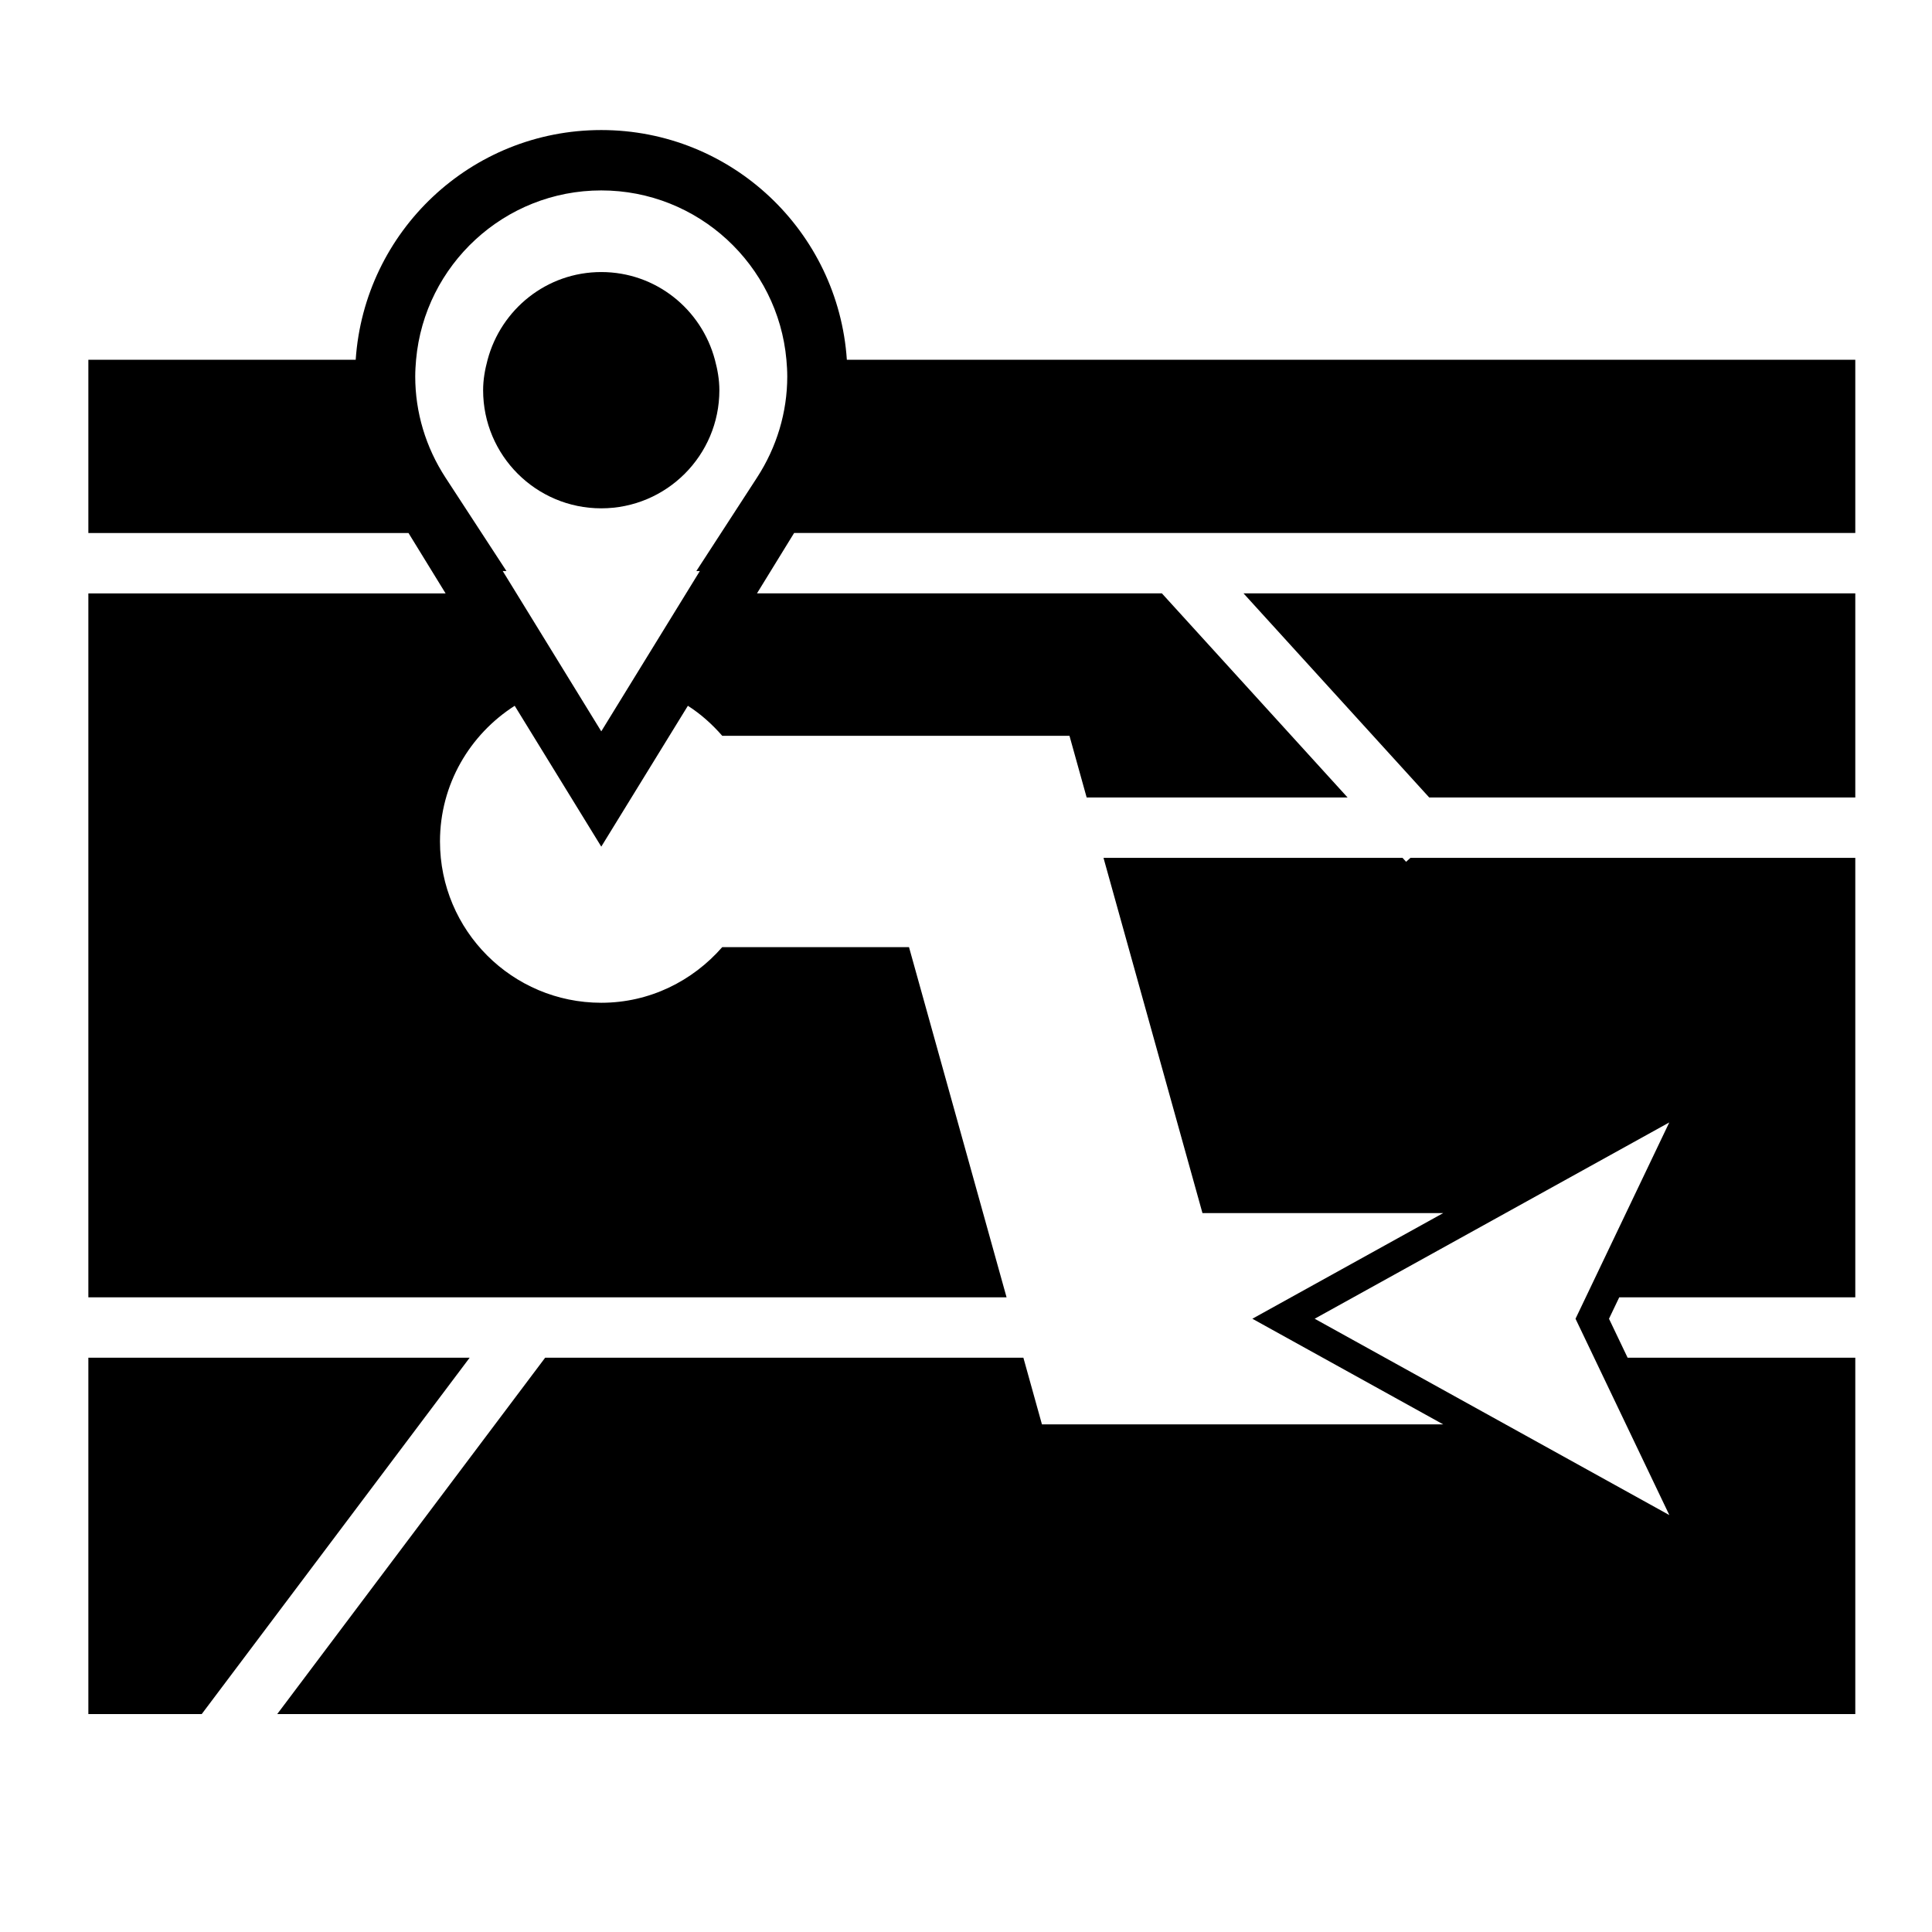 <?xml version="1.0" encoding="iso-8859-1"?>
<!-- Generator: Adobe Illustrator 17.0.0, SVG Export Plug-In . SVG Version: 6.00 Build 0)  -->
<!DOCTYPE svg PUBLIC "-//W3C//DTD SVG 1.1//EN" "http://www.w3.org/Graphics/SVG/1.1/DTD/svg11.dtd">
<svg version="1.1" id="Capa_1" xmlns="http://www.w3.org/2000/svg" xmlns:xlink="http://www.w3.org/1999/xlink" x="0px" y="0px"
	 width="64px" height="64px" viewBox="0 0 64 64" style="enable-background:new 0 0 64 64;" xml:space="preserve">
<g>
	<polygon points="47.345,26.418 61.459,26.418 61.459,19.656 41.193,19.656 	"/>
	<path d="M46.579,28.548l-0.118-0.13h-9.906l3.278,11.767h7.975l-6.322,3.5l6.323,3.5H34.516l-0.615-2.209H18.059L9.184,56.78
		h52.275V44.976h-7.542L53.3,43.685l0.339-0.709h7.82V28.418H46.722L46.579,28.548z M52.808,44.976l2.491,5.213l-6.933-3.838
		l-4.816-2.666l4.816-2.666l6.931-3.837l-2.767,5.794l-0.339,0.709L52.808,44.976z"/>
	<path d="M19.918,4.308c-4.321,0-7.849,3.36-8.135,7.61H2.927v5.739h10.605l1.229,2H2.927V56.78h3.756l8.875-11.804H2.927v-2h30.417
		l-3.232-11.601h-6.187c-0.979,1.12-2.402,1.843-4.007,1.843c-2.951,0-5.343-2.392-5.343-5.343c0-1.893,0.99-3.546,2.475-4.495
		l2.868,4.666l0,0l2.257-3.671l0.612-0.995c0.429,0.274,0.805,0.613,1.139,0.995h11.502l0.569,2.043h8.644l-6.152-6.762H25.076
		l1.23-2h35.153v-5.739H28.053C27.767,7.669,24.239,4.308,19.918,4.308z M23.183,18.917l-0.455,0.74l-1.829,2.974l-0.981,1.596
		l-0.981-1.596l-1.828-2.974l-0.455-0.74h0.123l-0.822-1.26l-1.195-1.832c-0.658-1.009-1.005-2.168-1.005-3.354
		c0-0.187,0.012-0.37,0.028-0.553c0.281-3.14,2.923-5.61,6.134-5.61s5.854,2.47,6.134,5.61c0.016,0.182,0.028,0.366,0.028,0.553
		c0,1.185-0.348,2.345-1.005,3.354l-1.189,1.832l-0.818,1.26H23.183z"/>
	<path d="M19.918,9.012c-1.811,0-3.319,1.236-3.766,2.906c-0.087,0.323-0.148,0.657-0.148,1.008c0,2.161,1.752,3.913,3.913,3.913
		s3.913-1.752,3.913-3.913c0-0.351-0.061-0.684-0.148-1.008C23.237,10.248,21.729,9.012,19.918,9.012z"/>
</g>
</svg>
